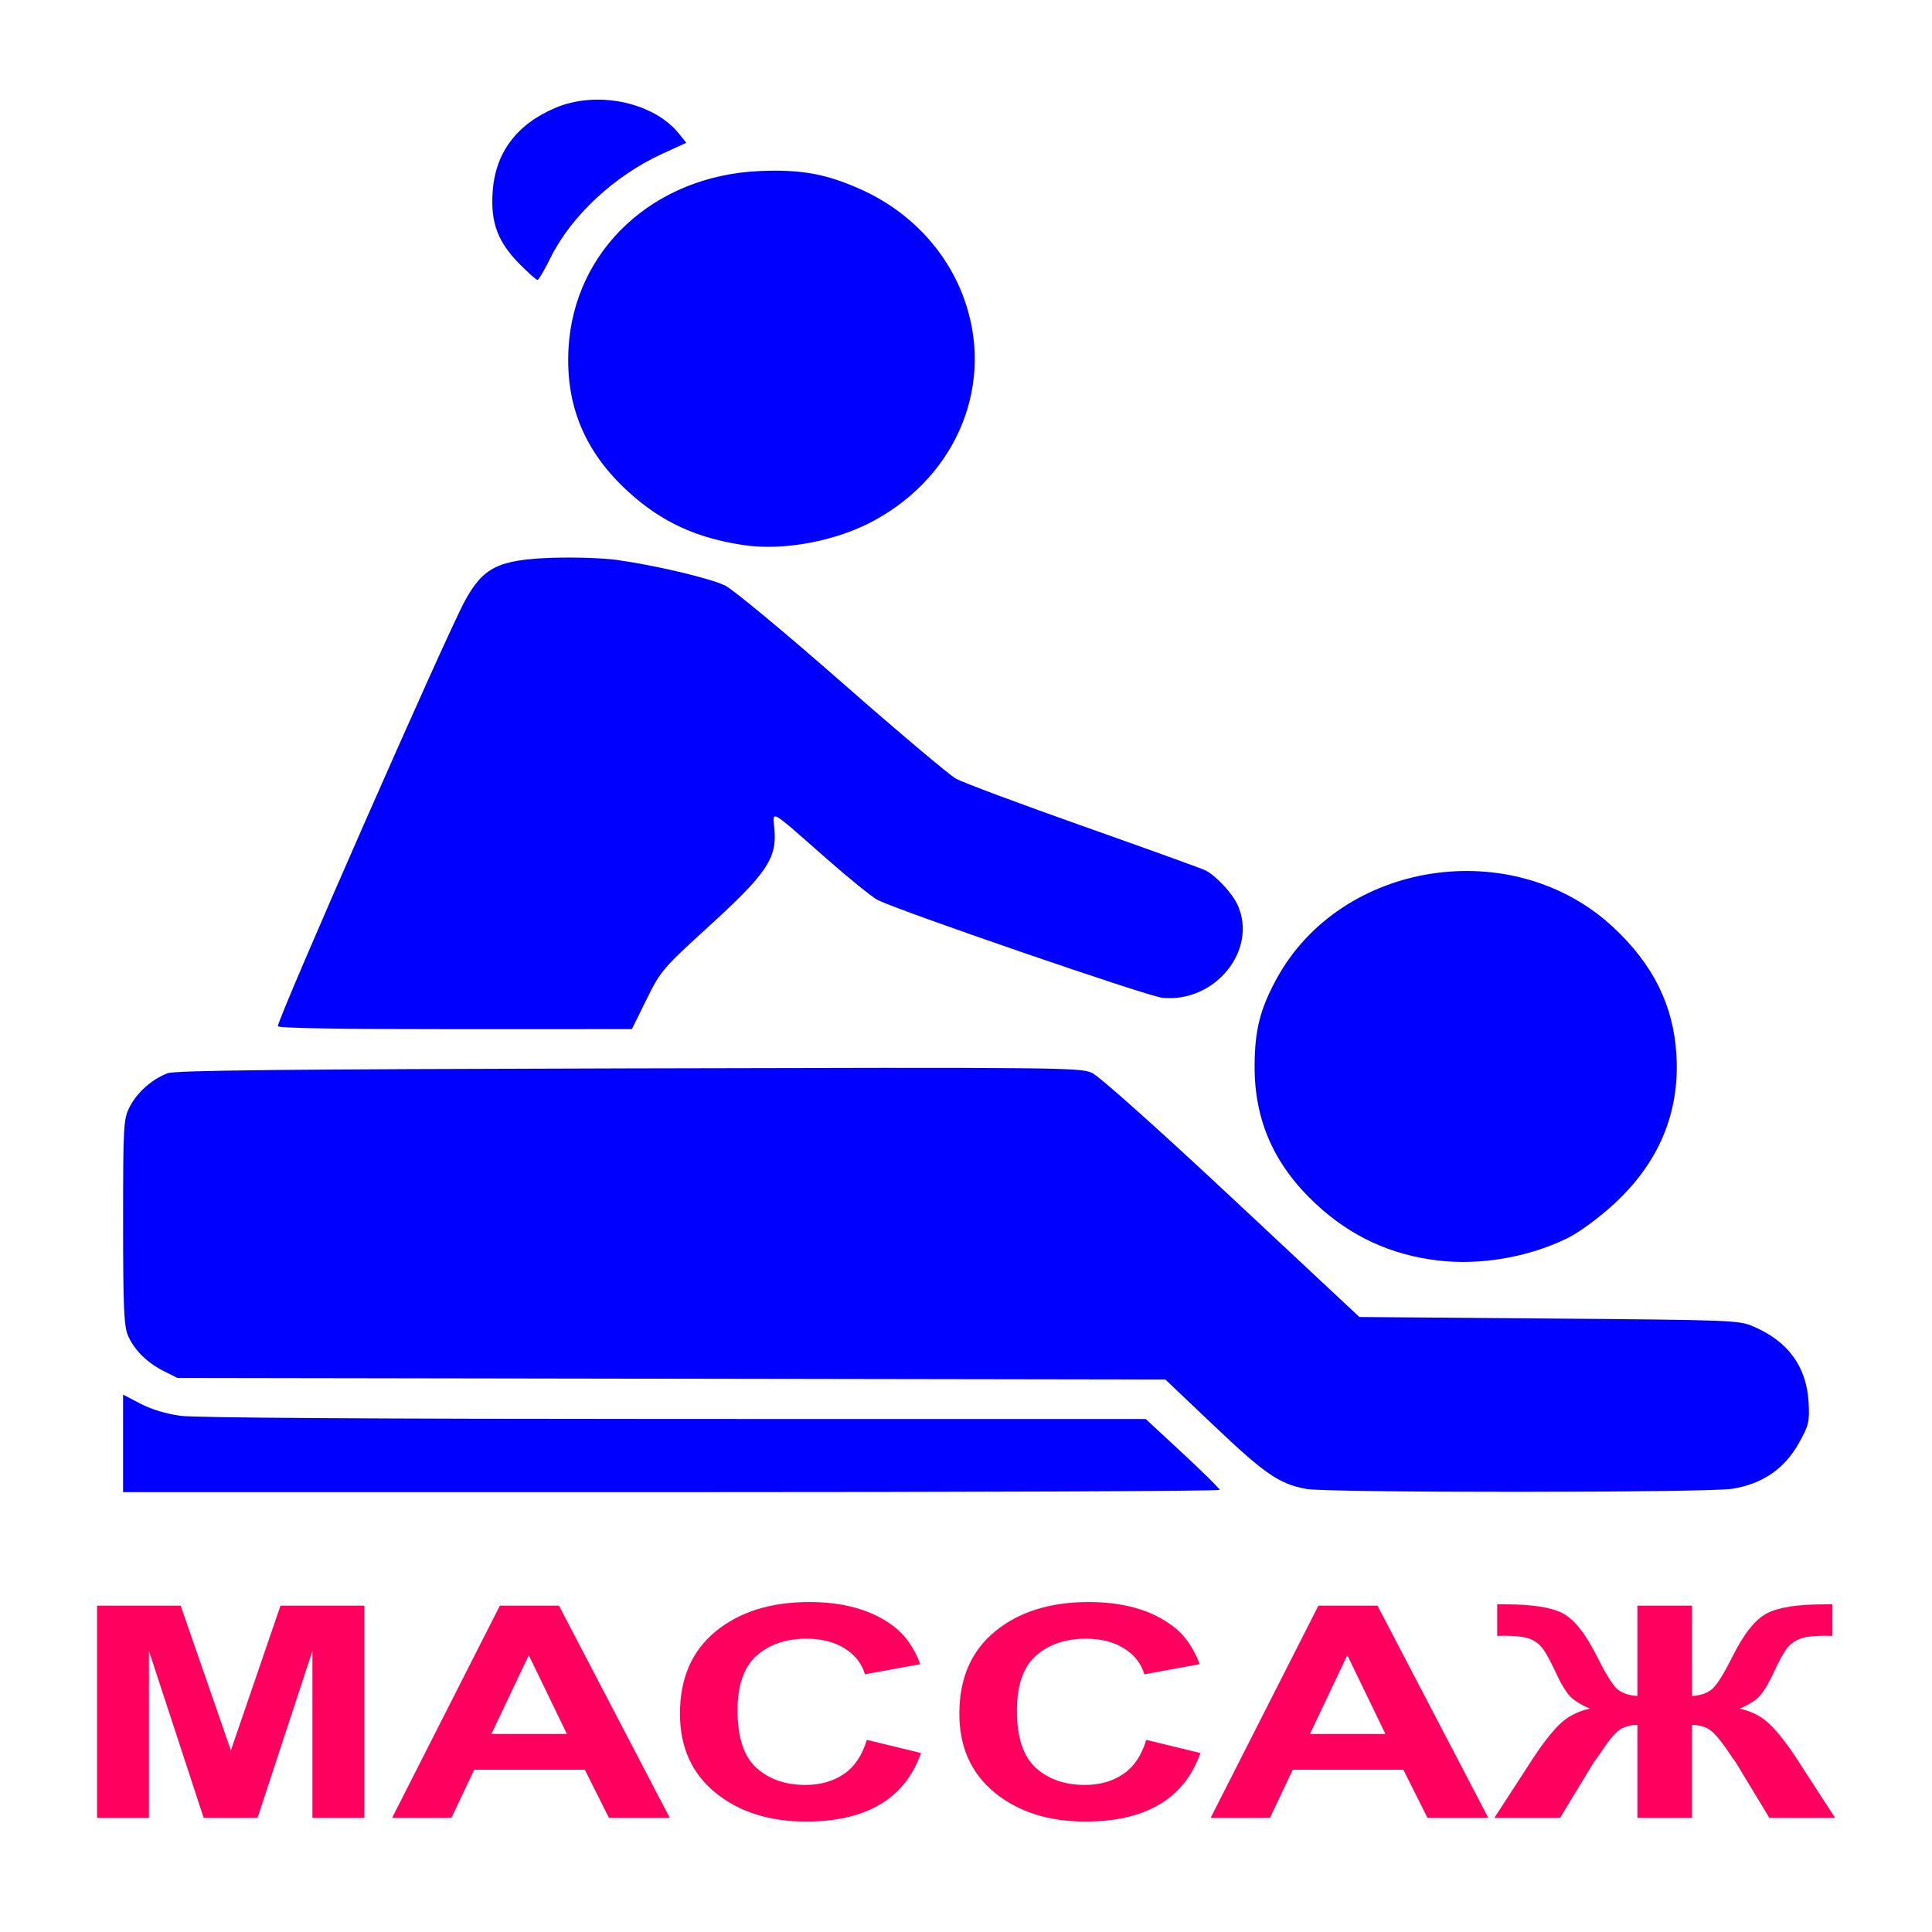 <?xml version="1.0" encoding="UTF-8" standalone="no"?>
<svg
   xmlns:dc="http://purl.org/dc/elements/1.1/"
   xmlns:cc="http://creativecommons.org/ns#"
   xmlns:rdf="http://www.w3.org/1999/02/22-rdf-syntax-ns#"
   xmlns:svg="http://www.w3.org/2000/svg"
   xmlns="http://www.w3.org/2000/svg"
   id="svg8"
   version="1.1"
   viewBox="0 0 158.75 158.75"
   height="600"
   width="600">
  <defs
     id="defs2" />
  <g
     transform="translate(0,-138.25)"
     id="layer1">
    <rect
       y="138.25"
       x="0"
       height="158.75"
       width="158.75"
       id="rect839"
       style="opacity:1;fill:#ffffff;fill-opacity:1;stroke:none;stroke-width:0;stroke-linecap:round;stroke-linejoin:miter;stroke-miterlimit:4;stroke-dasharray:none;stroke-opacity:1" />
    <rect
       y="229.267"
       x="0"
       height="67.733"
       width="67.733"
       id="rect840"
       style="opacity:1;fill:#000000;fill-opacity:0;stroke:none;stroke-width:0;stroke-linecap:round;stroke-linejoin:miter;stroke-miterlimit:4;stroke-dasharray:none;stroke-opacity:1" />
    <g
       id="text845"
       style="font-style:normal;font-variant:normal;font-weight:bold;font-stretch:normal;font-size:27.818px;line-height:1.1;font-family:Arial;-inkscape-font-specification:'Arial Bold';text-align:center;letter-spacing:0px;word-spacing:0px;text-anchor:middle;fill:#ff005e;fill-opacity:1;stroke:none;stroke-width:0.745"
       transform="scale(1.142,0.876)"
       aria-label="МАССАЖ">
      <path
         id="path845"
         style="fill:#ff005e;fill-opacity:1;stroke-width:0.745"
         d="M 6.982,328.343 V 308.43 H 12.999 l 3.613,13.583 3.572,-13.583 h 6.031 v 19.913 h -3.735 v -15.675 l -3.953,15.675 h -3.871 l -3.939,-15.675 v 15.675 z" />
      <path
         id="path847"
         style="fill:#ff005e;fill-opacity:1;stroke-width:0.745"
         d="m 48.193,328.343 h -4.374 l -1.739,-4.523 h -7.96 l -1.644,4.523 h -4.265 l 7.756,-19.913 h 4.251 z m -7.403,-7.878 -2.744,-7.389 -2.689,7.389 z" />
      <path
         id="path849"
         style="fill:#ff005e;fill-opacity:1;stroke-width:0.745"
         d="m 62.373,321.021 3.898,1.236 q -0.896,3.26 -2.988,4.849 -2.078,1.576 -5.284,1.576 -3.966,0 -6.52,-2.703 -2.554,-2.717 -2.554,-7.416 0,-4.971 2.567,-7.715 2.567,-2.757 6.751,-2.757 3.654,0 5.936,2.16 1.358,1.277 2.037,3.667 l -3.98,0.951 q -0.353,-1.548 -1.481,-2.445 -1.114,-0.896 -2.717,-0.896 -2.214,0 -3.599,1.589 -1.372,1.589 -1.372,5.148 0,3.776 1.358,5.379 1.358,1.603 3.532,1.603 1.603,0 2.757,-1.019 1.155,-1.019 1.657,-3.206 z" />
      <path
         id="path851"
         style="fill:#ff005e;fill-opacity:1;stroke-width:0.745"
         d="m 82.476,321.021 3.898,1.236 q -0.896,3.26 -2.988,4.849 -2.078,1.576 -5.284,1.576 -3.966,0 -6.52,-2.703 -2.554,-2.717 -2.554,-7.416 0,-4.971 2.567,-7.715 2.567,-2.757 6.751,-2.757 3.654,0 5.936,2.16 1.358,1.277 2.037,3.667 l -3.98,0.951 q -0.353,-1.548 -1.481,-2.445 -1.114,-0.896 -2.717,-0.896 -2.214,0 -3.599,1.589 -1.372,1.589 -1.372,5.148 0,3.776 1.358,5.379 1.358,1.603 3.532,1.603 1.603,0 2.757,-1.019 1.155,-1.019 1.657,-3.206 z" />
      <path
         id="path853"
         style="fill:#ff005e;fill-opacity:1;stroke-width:0.745"
         d="m 107.088,328.343 h -4.374 l -1.739,-4.523 h -7.96 l -1.644,4.523 h -4.265 l 7.756,-19.913 h 4.251 z m -7.403,-7.878 -2.744,-7.389 -2.689,7.389 z" />
      <path
         id="path855"
         style="fill:#ff005e;fill-opacity:1;stroke-width:0.745"
         d="m 121.744,308.43 v 8.476 q 1.005,-0.082 1.521,-0.747 0.516,-0.666 1.426,-3.043 1.195,-3.11 2.445,-3.966 1.236,-0.842 4.116,-0.842 0.136,0 0.584,-0.014 v 2.975 l -0.584,-0.014 q -1.222,0 -1.793,0.312 -0.57,0.299 -0.924,0.924 -0.353,0.625 -1.046,2.567 -0.367,1.032 -0.801,1.725 -0.421,0.693 -1.508,1.304 1.345,0.394 2.214,1.548 0.883,1.141 1.929,3.246 l 2.717,5.46 h -4.727 l -2.391,-5.148 q -0.041,-0.109 -0.231,-0.421 -0.109,-0.204 -0.489,-0.937 -0.761,-1.426 -1.25,-1.82 -0.489,-0.394 -1.209,-0.394 v 8.72 h -3.925 v -8.72 q -0.693,0 -1.195,0.38 -0.503,0.38 -1.25,1.834 -0.421,0.815 -0.503,0.937 -0.122,0.204 -0.231,0.421 l -2.391,5.148 h -4.727 l 2.717,-5.46 q 1.005,-2.024 1.888,-3.206 0.896,-1.195 2.268,-1.589 -1.087,-0.611 -1.521,-1.29 -0.421,-0.693 -0.801,-1.739 -0.679,-1.902 -1.032,-2.54 -0.34,-0.638 -0.924,-0.951 -0.57,-0.312 -1.874,-0.312 -0.163,0 -0.516,0.014 v -2.975 q 0.448,0.014 0.584,0.014 2.92,0 4.156,0.856 1.222,0.869 2.404,3.953 0.924,2.391 1.426,3.056 0.516,0.652 1.521,0.733 v -8.476 z" />
    </g>
    <path
       id="path833"
       d="m 10.113,256.851 v -4.006 l 1.43,0.746 c 0.905,0.472 2.122,0.839 3.315,0.998 1.194,0.16 16.07,0.254 40.585,0.257 l 38.7,0.005 3.04,2.819 c 1.672,1.551 3.04,2.902 3.04,3.003 0,0.101 -20.274,0.184 -45.054,0.184 H 10.113 Z m 97.237,3.745 c -2.216,-0.405 -3.403,-1.215 -7.534,-5.138 l -4.059,-3.855 -40.589,-0.065 -40.589,-0.065 -1.082,-0.54 c -1.381,-0.689 -2.429,-1.713 -2.962,-2.893 -0.352,-0.779 -0.42,-2.306 -0.42,-9.368 0,-8.031 0.027,-8.489 0.562,-9.512 0.615,-1.175 1.825,-2.24 3.091,-2.722 0.626,-0.238 9.279,-0.33 37.883,-0.4 35.673,-0.088 37.11,-0.074 38.081,0.373 0.59,0.271 5.37,4.54 11.488,10.26 l 10.478,9.796 15.572,0.125 c 15.113,0.121 15.608,0.141 16.803,0.652 2.856,1.222 4.369,3.299 4.536,6.23 0.091,1.593 0.018,1.898 -0.809,3.372 -1.179,2.101 -2.985,3.337 -5.463,3.736 -2.013,0.324 -33.223,0.337 -34.986,0.014 z m 10.774,-18.777 c -3.847,-0.462 -7.105,-1.966 -9.942,-4.59 -3.47,-3.209 -5.113,-6.888 -5.093,-11.407 0.013,-2.921 0.448,-4.65 1.79,-7.119 5.303,-9.752 19.447,-11.93 27.678,-4.263 3.285,3.06 4.946,6.412 5.192,10.483 0.288,4.754 -1.454,8.899 -5.163,12.286 -1.279,1.168 -2.871,2.332 -3.817,2.793 -3.227,1.569 -7.142,2.238 -10.645,1.817 z M 22.831,222.571 c 0,-0.675 13.751,-31.951 15.349,-34.91 1.514,-2.803 2.785,-3.43 7.25,-3.578 1.789,-0.059 4.163,0.022 5.277,0.179 3.206,0.454 7.602,1.494 8.863,2.096 0.641,0.306 4.902,3.841 9.566,7.934 4.626,4.06 8.864,7.635 9.418,7.945 0.554,0.309 5.278,2.073 10.498,3.919 5.22,1.846 9.716,3.47 9.992,3.609 0.871,0.438 2.217,1.885 2.652,2.85 1.672,3.708 -1.875,8.068 -6.199,7.621 -1.197,-0.124 -21.227,-7.004 -23.361,-8.024 -0.416,-0.199 -2.337,-1.751 -4.267,-3.448 -4.753,-4.178 -4.38,-3.97 -4.235,-2.354 0.211,2.355 -0.653,3.638 -5.31,7.883 -3.87,3.528 -4.041,3.728 -5.202,6.083 l -1.201,2.436 -14.545,0.004 c -9.474,0.002 -14.545,-0.083 -14.545,-0.245 z m 38.289,-39.529 c -3.899,-0.576 -6.78,-1.908 -9.496,-4.389 -3.57,-3.262 -5.165,-7.078 -4.911,-11.751 0.441,-8.12 7.009,-14.223 15.707,-14.597 3.369,-0.145 5.42,0.222 8.234,1.47 3.996,1.773 7.051,4.96 8.511,8.877 2.616,7.018 -0.424,14.618 -7.352,18.379 -3.109,1.688 -7.408,2.496 -10.694,2.011 z m -18.441,-23.113 c -1.778,-1.802 -2.365,-3.37 -2.202,-5.881 0.21,-3.236 1.961,-5.585 5.174,-6.942 3.416,-1.443 8.068,-0.462 10.148,2.139 l 0.591,0.74 -1.973,0.902 c -3.933,1.799 -7.48,5.101 -9.183,8.55 -0.49,0.993 -0.97,1.81 -1.067,1.814 -0.097,0.005 -0.766,-0.59 -1.488,-1.322 z"
       style="fill:#0000ff;fill-opacity:1;stroke-width:0.26" />
  </g>
</svg>
